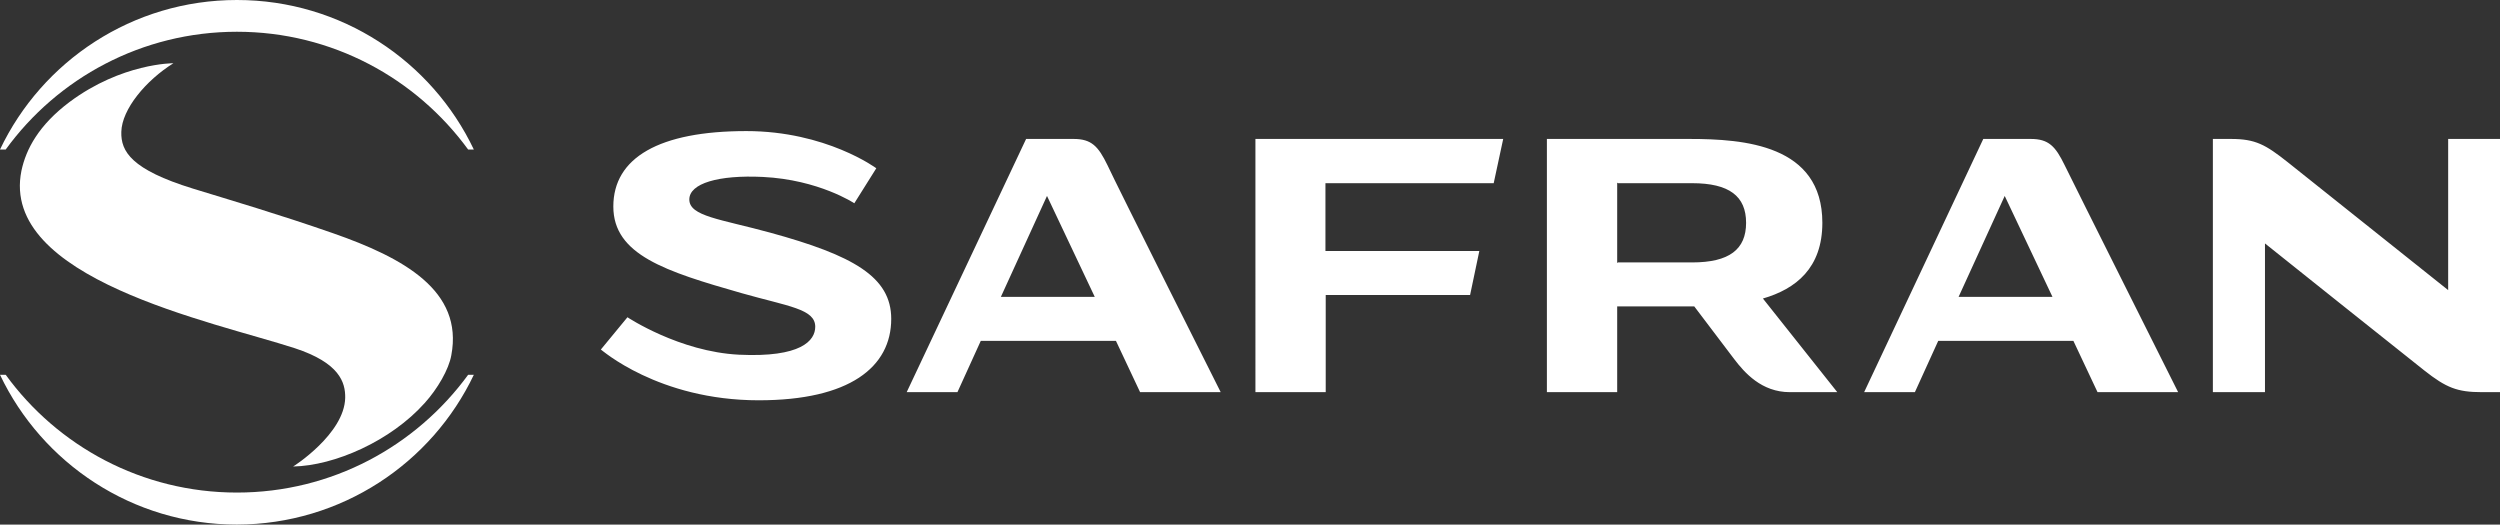 <?xml version="1.0" encoding="UTF-8"?><svg id="a" xmlns="http://www.w3.org/2000/svg" viewBox="0 0 921.2 193.3"><rect x="0" y="0" width="921.2" height="193.3" fill="#333333" stroke="none"/><path d="m488.4,67.5v25h56.7l-3.4,16.2h-53.2v35.8h-25.9V51.2h91.3l-3.5,16.3s-62,0-62,0Zm314.2,77h-29.7l-8.9-18.9h-49.8l-8.6,18.9h-18.7l43.9-93.3h17.5c6.6,0,9.1,2.7,12.5,9.7,3.2,6.6,41.8,83.6,41.8,83.6Zm-46.3-35.1l-17.6-37.2-17,37.2h34.6Zm-306.5,35.1h-29.7l-8.9-18.9h-49.8l-8.6,18.9h-18.7l44-93.3h17.5c6.6,0,9.1,2.7,12.5,9.7,3,6.6,41.7,83.6,41.7,83.6Zm-46.4-35.1l-17.6-37.2-17,37.2h34.6Zm-123.8,38.1c33.4,0,48.8-12.2,48.8-30,0-15.5-14-23.4-44.7-31.8-18.3-5-29.7-6-29.7-12.2,0-5.9,10.7-9.1,27.1-8.3,20.6,1,33.7,9.7,33.7,9.7l8.1-12.9s-18.5-13.7-47.9-13.7c-32.1,0-49,9.8-49,27.8,0,17.8,19.2,23.9,47.2,31.9,17.2,4.9,27.2,5.8,27.2,12.4,0,5.1-5.2,11.4-28.1,10.3-22-1.1-41.1-13.8-41.1-13.8l-9.8,11.9c.1-.1,21,18.7,58.2,18.7ZM902.1,51.2v55.7s-54.7-43.6-59.2-47.2c-8.1-6.4-11.8-8.5-20.8-8.5h-6.7v93.3h19.2v-54.8s54.2,43.3,58.7,46.8c8.1,6.4,12.2,8,21.2,8h6.7V51.2h-19.1Zm-225.1,93.3h-17.5c-10.4,0-16.7-7.2-20.5-12.2-4.2-5.5-14.7-19.4-14.7-19.4h-28.4v31.6h-25.9V51.2h52.5c20.1,0,49,2.1,49,30.9h0c0,16.7-9.8,24.4-21.9,27.9l27.4,34.5Zm-33.6-62.4h0c0-9.8-6.2-14.6-19.9-14.6h-27.3l-.3-.2v29.6l.3-.2h27.3c13.7,0,19.9-4.8,19.9-14.6Z" fill="#fff"/><path d="m174.6,138.1h-2.1c-19.2,26.3-50.2,43.4-85.2,43.4S21.2,164.4,2.1,138.1H0c15.5,32.6,48.8,55.2,87.3,55.2,38.5-.1,71.8-22.6,87.3-55.2Z" fill="#fff"/><path id="b" d="m156.5,148.5c4.7-5.2,8.9-12.4,9.8-17.6,4.5-23.8-17.6-35.9-43.7-45-20.4-7.1-37.2-12-51.5-16.4-22.7-7-26.6-13.7-26.4-20.9.2-8.4,9.1-19,19.2-25.3,0,0-19-.1-38.3,14.3-11.3,8.5-16,17.3-17.7,25.3C-.2,102.7,78.4,118.5,108.6,128.3c16.5,5.4,18.7,12.6,18.6,18.3-.3,13.3-19.1,25.3-19.2,25.3,15.3-.3,36-9.4,48.5-23.4" fill="#fff"/><path d="m174.6,55.1h-2.1c-19.2-26.3-50.2-43.4-85.2-43.4S21.2,28.8,2.1,55.1H0C15.5,22.5,48.8,0,87.3,0s71.8,22.5,87.3,55.1Z" fill="#fff"/></svg>